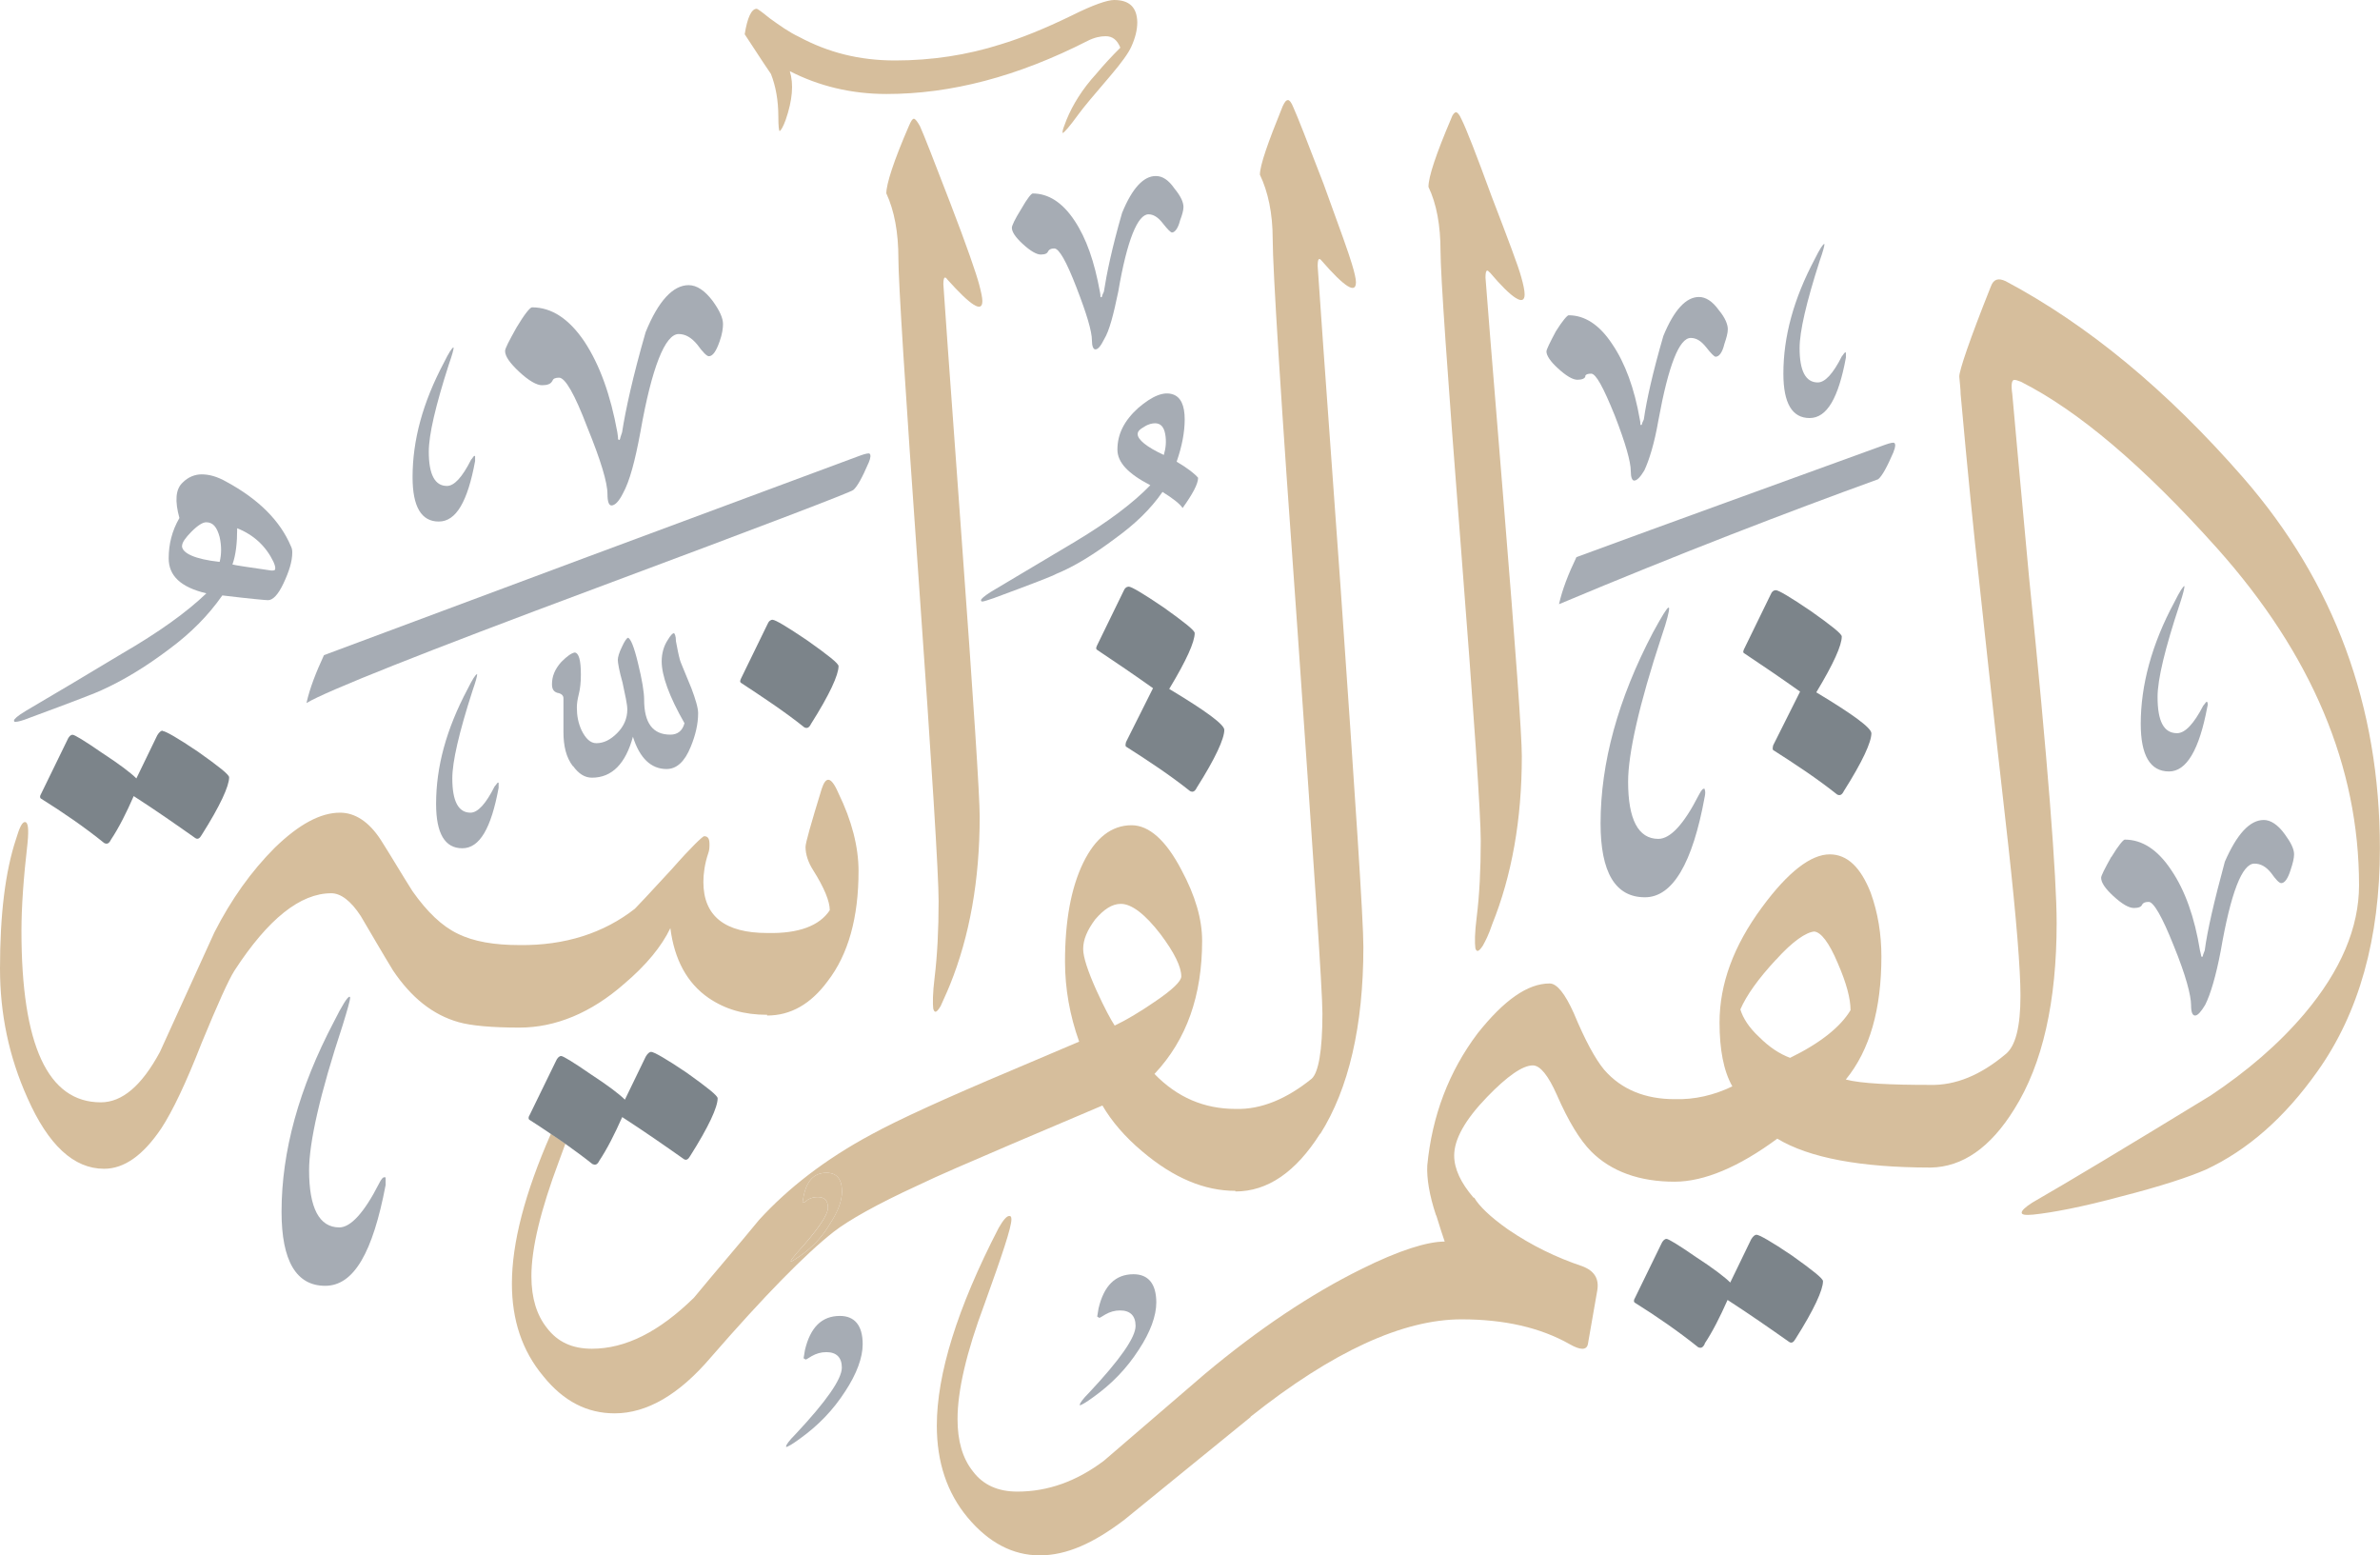 <?xml version="1.0" encoding="UTF-8"?>
<svg id="Layer_1" xmlns="http://www.w3.org/2000/svg" baseProfile="tiny" version="1.2" viewBox="0 0 195.27 127.57">
  <!-- Generator: Adobe Illustrator 29.7.1, SVG Export Plug-In . SVG Version: 2.1.1 Build 8)  -->
  <path d="M22.55,46.75c.05-.11.05-.28-.11-.66-.61-1.27-1.6-2.21-2.98-2.76,0,1.21-.11,2.21-.39,2.98.17.05,1.27.22,3.2.5.11,0,.22,0,.28-.05Z" fill="none"/>
  <path d="M146.87,86.77c2.48-1.21,4.14-2.54,4.96-3.91,0-.94-.33-2.21-1.05-3.86-.72-1.71-1.38-2.54-1.93-2.59-.66.05-1.76.77-3.14,2.32-1.43,1.54-2.43,2.92-2.92,4.08.22.72.72,1.49,1.54,2.26.83.83,1.65,1.38,2.54,1.71Z" fill="none"/>
  <path d="M18.03,44.05c-.22-.83-.55-1.21-1.1-1.21-.27,0-.66.22-1.21.77-.5.5-.77.88-.77,1.16,0,.61,1.05,1.1,3.09,1.32.16-.61.16-1.32,0-2.04Z" fill="none"/>
  <path d="M96.92,80.1c0-.77-.55-1.93-1.71-3.47-1.27-1.65-2.37-2.48-3.25-2.48-.72,0-1.38.44-2.1,1.27-.66.88-.99,1.65-.99,2.43,0,.66.39,1.82,1.1,3.42.66,1.43,1.16,2.37,1.49,2.87.94-.44,2.04-1.1,3.25-1.93,1.49-.99,2.21-1.71,2.21-2.1Z" fill="none"/>
  <path d="M94.77,34.73c-.22,0-.55.06-.88.28-.39.22-.55.39-.55.61,0,.44.72,1.05,2.15,1.71.17-.55.22-1.1.11-1.71-.11-.61-.39-.88-.83-.88Z" fill="none"/>
  <path d="M102.6,116.21c6.73-5.35,12.51-7.99,17.31-7.99,3.47,0,6.45.66,8.88,2.04.88.5,1.38.5,1.49,0l.77-4.41c.16-.94-.22-1.6-1.21-1.98-2.15-.72-4.19-1.71-6.12-3.03-1.49-1.05-2.37-1.93-2.76-2.59-.02-.01-.05-.01-.07-.02-1.03-1.2-1.58-2.35-1.58-3.45,0-1.32.88-2.92,2.7-4.8,1.65-1.71,2.92-2.59,3.75-2.59.61,0,1.27.83,1.98,2.43.94,2.15,1.88,3.69,2.81,4.63,1.65,1.65,3.97,2.48,6.84,2.48,2.43,0,5.29-1.21,8.43-3.53,2.63,1.59,6.87,2.36,12.51,2.37h0s.01,0,.02,0c.02,0,.03,0,.05,0h0c2.61-.04,4.91-1.63,6.87-4.8,2.32-3.69,3.47-8.82,3.47-15.27,0-3.69-.72-13.2-2.27-28.41-.71-7.56-1.15-12.56-1.37-14.97h0c-.11-.77-.05-1.16.17-1.16.11,0,.28.05.55.16,4.69,2.37,10.03,6.89,16.1,13.67,7.77,8.71,11.63,17.92,11.63,27.62,0,3.47-1.49,7-4.47,10.53-2.15,2.54-4.74,4.74-7.72,6.73-6.78,4.14-11.63,7.06-14.61,8.77-.61.39-.88.66-.88.83s.28.22.94.16c1.54-.16,3.97-.61,7.22-1.49,3.25-.83,5.57-1.6,6.95-2.2,3.42-1.6,6.45-4.24,9.15-8.05,3.42-4.8,5.13-10.92,5.13-18.3,0-11.69-3.75-21.83-11.19-30.38-6.29-7.22-12.79-12.57-19.52-16.15-.61-.28-.99-.16-1.21.44-1.76,4.41-2.59,6.89-2.59,7.39.05.61.11,1.05.11,1.43h0c.6,6.62,1.1,11.61,1.48,14.97h0c.28,2.54,1.06,10,2.44,22.13.66,6.01.99,10.09.99,12.24,0,2.54-.39,4.19-1.27,4.85-1.98,1.65-4.03,2.54-6.17,2.48h0c-3.2,0-5.64-.11-6.89-.44,1.98-2.42,2.92-5.79,2.92-10.09,0-1.82-.28-3.58-.88-5.24-.83-2.1-1.93-3.14-3.36-3.14-1.54,0-3.42,1.43-5.57,4.36-2.32,3.14-3.47,6.28-3.47,9.43,0,2.21.33,3.97,1.05,5.24-1.49.72-3.09,1.1-4.74,1.05-2.37,0-4.36-.77-5.79-2.43-.72-.88-1.54-2.37-2.48-4.63-.72-1.6-1.38-2.43-1.98-2.43-1.82,0-3.75,1.38-5.9,4.08-2.37,3.14-3.75,6.78-4.14,10.86-.05,1.05.17,2.43.72,4.08,0,0,.02,0,.02.01.32,1.01.53,1.71.69,2.14-1.43,0-3.75.72-6.84,2.26-4.13,2.04-8.43,4.91-12.84,8.6-2.76,2.37-5.51,4.74-8.27,7.11-2.26,1.71-4.63,2.54-7.11,2.54-1.6,0-2.81-.55-3.64-1.65-.88-1.1-1.27-2.54-1.27-4.3,0-2.32.72-5.46,2.21-9.43,1.43-3.97,2.21-6.28,2.21-6.95,0-.22-.06-.28-.17-.28-.22,0-.5.33-.88.99-3.42,6.62-5.07,12.02-5.07,16.21,0,2.98.83,5.51,2.54,7.55,1.71,2.04,3.69,3.09,5.9,3.09s4.41-.99,6.95-2.92c3.47-2.81,6.89-5.62,10.36-8.43ZM145.71,78.73c1.38-1.54,2.48-2.26,3.14-2.32.55.05,1.21.88,1.93,2.59.72,1.65,1.05,2.92,1.05,3.86-.83,1.38-2.48,2.7-4.96,3.91-.88-.33-1.71-.88-2.54-1.71-.83-.77-1.32-1.54-1.54-2.26.5-1.16,1.49-2.54,2.92-4.08Z" fill="#d6be9c"/>
  <path d="M122.22,22.33c1.87,2.21,2.87,2.81,2.87,1.82,0-.33-.11-.83-.28-1.43-.22-.83-1.05-3.03-2.43-6.62-1.27-3.47-2.09-5.57-2.48-6.34-.17-.39-.33-.55-.44-.55s-.28.16-.39.5c-1.27,2.98-1.87,4.8-1.87,5.62.66,1.38.99,3.14.99,5.29,0,1.87.55,9.87,1.65,23.98,1.1,14.11,1.65,22.22,1.65,24.37,0,2.37-.11,4.47-.33,6.23-.17,1.32-.17,2.15-.11,2.59.11.33.28.28.61-.22.22-.39.5-.94.77-1.76,1.6-3.97,2.43-8.55,2.43-13.78,0-1.71-.5-8.66-1.49-20.78-.99-12.13-1.49-18.3-1.49-18.47,0-.61.11-.72.33-.44Z" fill="#d6be9c"/>
  <path d="M108.33,93c2.32-3.69,3.53-8.82,3.53-15.33,0-2.26-.66-12.07-1.87-29.49-1.27-17.48-1.88-26.24-1.88-26.35,0-.61.11-.72.33-.44,1.87,2.15,2.81,2.76,2.81,1.76,0-.27-.11-.77-.33-1.49-.22-.77-.99-2.92-2.32-6.56-1.32-3.42-2.15-5.57-2.48-6.28-.17-.44-.33-.61-.44-.61-.17,0-.28.17-.44.5-1.21,2.98-1.87,4.85-1.87,5.62.66,1.38,1.05,3.14,1.05,5.29,0,2.37.66,13.07,2.04,32.14,1.32,19.02,2.04,29.44,2.04,31.37,0,3.09-.33,4.85-.88,5.35-2.04,1.65-4.14,2.54-6.23,2.48h0c-2.59,0-4.8-.94-6.67-2.87,2.65-2.81,3.91-6.45,3.91-10.92,0-1.76-.55-3.69-1.71-5.84-1.27-2.42-2.65-3.64-4.08-3.64-1.65,0-2.98,1.05-3.97,3.09-.99,2.04-1.49,4.74-1.49,8.1,0,2.2.39,4.41,1.16,6.56l-5.46,2.32h0c-5.51,2.32-9.37,4.08-11.58,5.29-3.8,2.04-6.84,4.41-9.21,7-1.76,2.15-3.58,4.24-5.35,6.39-2.87,2.81-5.62,4.19-8.38,4.19-1.6,0-2.81-.55-3.69-1.71-.83-1.05-1.27-2.43-1.27-4.24,0-2.32.77-5.46,2.26-9.43.19-.51.37-.99.53-1.44-.39-.28-.79-.54-1.19-.81-2.14,4.86-3.2,8.96-3.2,12.29,0,2.98.83,5.51,2.59,7.61,1.65,2.04,3.58,3.03,5.84,3.03,2.65,0,5.29-1.54,7.88-4.58,4.41-5.07,7.77-8.49,10.09-10.31,1.21-.94,3.53-2.26,6.89-3.8,1.71-.83,4.3-1.93,7.77-3.42h0s7.39-3.14,7.39-3.14c.77,1.32,1.87,2.59,3.25,3.75,2.59,2.2,5.13,3.25,7.66,3.25v.05c2.65,0,4.96-1.6,6.95-4.74ZM68.09,100.39c-.61,1.05-1.43,1.93-2.48,2.65-.39.28-.66.44-.72.44v-.06c0-.05.17-.28.5-.66,1.65-1.82,2.54-3.09,2.54-3.69s-.28-.88-.83-.88c-.27,0-.55.05-.83.22-.17.17-.28.22-.33.22,0,0-.06-.05-.11-.05.05-.05.05-.22.11-.5.27-1.27.88-1.88,1.87-1.88.83,0,1.27.5,1.27,1.54,0,.77-.33,1.65-.99,2.65ZM91.46,84.13c-.33-.5-.83-1.43-1.49-2.87-.72-1.6-1.1-2.76-1.1-3.42,0-.77.33-1.54.99-2.43.72-.83,1.38-1.27,2.1-1.27.88,0,1.98.83,3.25,2.48,1.16,1.54,1.71,2.7,1.71,3.47,0,.39-.72,1.1-2.21,2.1-1.21.83-2.32,1.49-3.25,1.93Z" fill="#d6be9c"/>
  <path d="M77.73,22.93c1.93,2.15,2.87,2.76,2.87,1.76,0-.28-.11-.77-.27-1.38-.22-.83-.99-3.09-2.37-6.67-1.32-3.42-2.15-5.57-2.48-6.29-.22-.39-.39-.61-.5-.61s-.22.16-.39.55c-1.27,2.92-1.87,4.8-1.87,5.57.66,1.43.99,3.2.99,5.35,0,1.87.55,10.59,1.65,26.13,1.1,15.55,1.65,24.42,1.65,26.57,0,2.37-.11,4.47-.33,6.29-.16,1.27-.16,2.15-.11,2.54.11.39.28.33.61-.22.16-.39.44-.94.77-1.76,1.6-3.97,2.43-8.54,2.43-13.78,0-1.71-.5-9.37-1.49-22.93-.99-13.62-1.49-20.51-1.49-20.73,0-.55.11-.72.33-.39Z" fill="#d6be9c"/>
  <path d="M2.26,90.08c1.71,3.86,3.8,5.79,6.28,5.79,1.65,0,3.2-1.1,4.69-3.31.94-1.43,2.04-3.75,3.31-7,1.32-3.2,2.21-5.18,2.7-5.95,2.76-4.24,5.4-6.34,7.94-6.34.77,0,1.6.61,2.42,1.87.88,1.49,1.77,3.03,2.65,4.47,1.49,2.21,3.25,3.64,5.4,4.24.99.28,2.71.44,4.96.44h0s0,0,0,0c0,0,0,0,.01,0h0c2.97,0,5.89-1.22,8.58-3.58,1.82-1.54,3.09-3.09,3.8-4.58.33,2.59,1.38,4.52,3.14,5.73,1.38.94,2.92,1.38,4.8,1.38v.06c1.93,0,3.58-.94,4.96-2.81,1.71-2.21,2.54-5.24,2.54-9.04,0-1.98-.55-4.14-1.65-6.39-.33-.77-.61-1.1-.83-1.1s-.39.28-.55.77c-.88,2.87-1.32,4.41-1.32,4.74,0,.61.22,1.27.61,1.88.94,1.49,1.38,2.59,1.38,3.31-.83,1.27-2.54,1.93-5.13,1.87h0c-3.47,0-5.24-1.38-5.24-4.19,0-.66.11-1.49.39-2.32.11-.28.11-.55.11-.77,0-.44-.11-.66-.44-.66-.11,0-1.05.88-2.65,2.7-1.82,1.98-2.81,3.03-3.03,3.25-2.54,1.99-5.73,3.03-9.48,2.98-2.04,0-3.75-.28-5.07-.94-1.27-.61-2.48-1.76-3.69-3.47-.88-1.38-1.71-2.81-2.59-4.19-.99-1.54-2.15-2.26-3.36-2.26-1.6,0-3.36.94-5.35,2.87-1.93,1.93-3.58,4.24-4.96,6.95-1.49,3.25-2.98,6.56-4.47,9.81-1.49,2.76-3.09,4.13-4.85,4.13-4.35,0-6.51-4.69-6.51-14.06,0-1.98.17-4.35.5-7.22.11-1.16.05-1.71-.22-1.71-.22,0-.44.44-.72,1.38C.44,71.45,0,74.98,0,79.44c0,3.69.72,7.22,2.26,10.64Z" fill="#d6be9c"/>
  <path d="M91.41,0c-.55,0-1.71.39-3.47,1.27-2.26,1.1-4.19,1.87-5.84,2.37-2.76.88-5.68,1.32-8.65,1.32s-5.51-.66-7.88-1.93c-.83-.39-1.6-.94-2.43-1.54-.61-.5-.99-.77-1.05-.77-.44,0-.77.72-.99,2.09,1.32,2.04,2.04,3.09,2.15,3.25.39.99.61,2.15.61,3.53,0,.77.05,1.16.11,1.16.11-.06.28-.33.5-.94.55-1.6.66-2.92.33-3.97,2.37,1.21,5.02,1.87,7.94,1.87,5.29,0,10.75-1.43,16.48-4.35.55-.28,1.05-.39,1.49-.39.55,0,.94.28,1.21.94-.72.72-1.38,1.43-1.98,2.15-1.16,1.27-1.93,2.54-2.43,3.75-.22.55-.33.88-.33.99v.11c.11,0,.55-.5,1.27-1.49.44-.61,1.32-1.65,2.65-3.2.94-1.1,1.49-1.88,1.71-2.37.33-.72.5-1.38.5-2.04C93.28.61,92.67,0,91.41,0Z" fill="#d6be9c"/>
  <path d="M63.4,50.83c-.16,0-.33.11-.44.39l-2.15,4.41c-.11.22-.11.33,0,.39,1.76,1.16,3.53,2.32,5.18,3.64.22.11.39.05.55-.28,1.54-2.43,2.26-4.03,2.26-4.74,0-.22-.83-.88-2.54-2.09-1.71-1.16-2.65-1.71-2.87-1.71Z" fill="#7c848a"/>
  <path d="M48.62,95.48c.22.11.39.06.55-.27.66-.99,1.27-2.21,1.88-3.58,1.87,1.21,3.53,2.37,5.02,3.42.22.17.39.06.55-.22,1.54-2.43,2.26-4.02,2.26-4.74,0-.22-.83-.88-2.54-2.1-1.71-1.16-2.7-1.71-2.92-1.71-.11,0-.28.11-.44.39l-1.71,3.53c-.44-.44-1.38-1.16-2.81-2.09-1.43-.99-2.26-1.49-2.42-1.49s-.33.17-.44.44l-2.15,4.41c-.11.16-.11.33,0,.39.59.37,1.18.77,1.77,1.17.4.27.8.53,1.19.81.75.54,1.5,1.08,2.22,1.66Z" fill="#7c848a"/>
  <path d="M92.4,61.25c1.82,1.16,3.58,2.32,5.24,3.64.22.11.39.05.55-.28,1.54-2.43,2.26-4.02,2.26-4.74,0-.44-1.49-1.54-4.52-3.36,1.43-2.37,2.09-3.86,2.09-4.58,0-.22-.83-.88-2.54-2.1-1.71-1.16-2.65-1.71-2.87-1.71-.17,0-.33.11-.44.39l-2.15,4.41c-.11.22-.11.33,0,.39,1.49.99,3.03,2.04,4.58,3.14l-2.21,4.41c-.06.22-.06.33,0,.39Z" fill="#7c848a"/>
  <path d="M139.86,110.21c.66-.99,1.27-2.21,1.88-3.58,1.87,1.21,3.53,2.37,5.02,3.42.22.17.39.06.55-.22,1.54-2.43,2.26-4.03,2.26-4.74,0-.22-.83-.88-2.54-2.1-1.71-1.16-2.7-1.71-2.92-1.71-.11,0-.28.11-.44.39l-1.71,3.53c-.44-.44-1.38-1.16-2.81-2.09-1.43-.99-2.26-1.49-2.42-1.49s-.33.17-.44.44l-2.15,4.41c-.11.17-.11.33,0,.39,1.76,1.1,3.53,2.32,5.18,3.64.22.11.39.06.55-.27Z" fill="#7c848a"/>
  <path d="M173.22,70.29c-.55.99-.83,1.54-.83,1.71,0,.39.33.88.99,1.49.72.66,1.27.99,1.71.99.39,0,.61-.11.66-.28.11-.17.28-.22.55-.22.39,0,1.1,1.21,2.04,3.58.99,2.42,1.43,4.08,1.43,4.91,0,.55.11.83.33.83s.5-.33.83-.88c.44-.88.88-2.37,1.27-4.41.83-4.8,1.76-7.17,2.76-7.17.5,0,.94.22,1.38.77.39.55.66.83.83.83.28,0,.55-.38.77-1.1.17-.5.28-.94.28-1.27,0-.44-.28-.99-.77-1.65-.55-.77-1.16-1.16-1.71-1.16-1.16,0-2.21,1.16-3.2,3.42-.88,3.25-1.43,5.62-1.65,7.28-.11.28-.17.44-.17.5q-.05.05-.11,0c0-.05-.05-.22-.11-.5-.44-2.7-1.21-4.91-2.37-6.61-1.1-1.65-2.37-2.48-3.8-2.48-.11,0-.5.44-1.1,1.43Z" fill="#a6acb4"/>
  <path d="M47.03,62.85c.44.61.94.94,1.54.94,1.65,0,2.76-1.16,3.36-3.36.55,1.76,1.49,2.65,2.76,2.65.83,0,1.49-.61,1.98-1.82.39-.94.61-1.87.61-2.76,0-.44-.22-1.16-.55-2.04-.61-1.49-.94-2.26-.94-2.32-.11-.39-.22-.94-.33-1.54,0-.44-.11-.66-.17-.66-.11,0-.27.17-.5.55-.33.5-.5,1.1-.5,1.76,0,1.16.61,2.87,1.87,5.07-.16.61-.55.94-1.16.94-1.43,0-2.15-.94-2.15-2.87,0-.61-.17-1.65-.5-2.98-.33-1.38-.61-2.04-.83-2.1-.11.05-.28.28-.5.77-.22.44-.33.83-.33,1.05s.11.88.39,1.87c.22,1.05.39,1.76.39,2.2,0,.72-.28,1.38-.83,1.93-.55.55-1.1.83-1.71.83-.5,0-.88-.39-1.21-1.05-.28-.61-.39-1.21-.39-1.87,0-.33.05-.66.16-1.1.11-.44.17-.94.17-1.6,0-1.21-.17-1.77-.5-1.82-.27.05-.61.28-1.1.77-.55.61-.77,1.21-.77,1.82,0,.39.11.61.44.72.33.05.5.22.5.44v2.76c0,1.16.22,2.09.77,2.81Z" fill="#a6acb4"/>
  <path d="M25.14,57.67c1.65-.99,9.54-4.13,23.76-9.43,13.89-5.18,20.95-7.88,21.11-8.05.33-.28.72-.99,1.27-2.26.17-.39.17-.66.06-.72-.06-.05-.33,0-.77.16-15.16,5.62-29.83,11.08-43.99,16.37-.66,1.43-1.16,2.7-1.43,3.91Z" fill="#a6acb4"/>
  <path d="M96.26,32.36c-.77-.28-1.71.11-2.87,1.1-1.16,1.05-1.71,2.15-1.71,3.42,0,1.05.88,1.98,2.7,2.92-1.38,1.43-3.42,2.98-6.17,4.63-2.32,1.38-4.63,2.76-6.95,4.14-.5.33-.77.55-.77.66,0,.05,0,.11.11.11s.44-.11.94-.28c3.14-1.16,4.85-1.82,5.13-1.99,1.49-.61,3.09-1.6,4.85-2.92,1.6-1.16,2.87-2.37,3.86-3.8.88.55,1.43.99,1.65,1.32.83-1.16,1.27-1.98,1.27-2.48-.28-.33-.83-.77-1.76-1.32.44-1.27.66-2.42.66-3.47,0-1.16-.33-1.82-.94-2.04ZM95.49,37.32c-1.43-.66-2.15-1.27-2.15-1.71,0-.22.16-.39.55-.61.33-.22.66-.28.88-.28.44,0,.72.28.83.88.11.61.05,1.16-.11,1.71Z" fill="#a6acb4"/>
  <path d="M136.94,49.89q0-.05-.05-.05c-.11,0-.55.72-1.27,2.04-2.87,5.46-4.3,10.7-4.3,15.66,0,4.02,1.21,6.06,3.64,6.06,2.26,0,3.91-2.76,4.91-8.27.05-.22.05-.44,0-.55,0-.11-.05-.11-.17-.05-.11.11-.22.28-.33.5-1.21,2.37-2.32,3.58-3.31,3.58-1.65,0-2.48-1.6-2.48-4.69,0-2.26.88-6.28,2.76-11.96.44-1.27.61-2.04.61-2.26Z" fill="#a6acb4"/>
  <path d="M28.72,81.81q0-.05-.05-.05c-.16,0-.61.72-1.27,2.04-2.87,5.46-4.3,10.64-4.3,15.6,0,4.03,1.21,6.07,3.58,6.07s3.91-2.76,4.96-8.27v-.55c0-.11-.05-.11-.22-.05-.11.11-.22.27-.33.5-1.21,2.37-2.32,3.58-3.25,3.58-1.65,0-2.48-1.6-2.48-4.69,0-2.26.88-6.23,2.76-11.91.39-1.27.61-2.04.61-2.26Z" fill="#a6acb4"/>
  <path d="M45.32,31.26c.05-.22.28-.28.55-.28.5,0,1.27,1.32,2.32,4.08,1.1,2.7,1.65,4.52,1.65,5.46,0,.61.11.94.33.94.28,0,.61-.33.94-.99.55-.99.99-2.65,1.43-5.02.94-5.35,2.04-8.05,3.14-8.05.55,0,1.05.28,1.54.88.44.61.77.94.94.94.33,0,.61-.44.88-1.21.22-.61.28-1.1.28-1.43,0-.5-.28-1.1-.83-1.87-.66-.88-1.32-1.32-1.99-1.32-1.27,0-2.48,1.27-3.53,3.86-1.05,3.64-1.65,6.4-1.93,8.21-.11.33-.17.5-.17.55-.05.11-.11.11-.16,0,0-.05,0-.22-.06-.55-.55-3.03-1.43-5.51-2.7-7.44-1.27-1.88-2.7-2.81-4.3-2.81-.16,0-.61.55-1.27,1.65-.61,1.1-.94,1.71-.94,1.93,0,.44.39.99,1.16,1.71.77.72,1.43,1.1,1.87,1.1s.72-.11.83-.33Z" fill="#a6acb4"/>
  <path d="M94.82,14.44c-.99,0-1.93.99-2.76,3.03-.83,2.87-1.27,5.02-1.49,6.45-.11.22-.17.39-.17.44q-.05.05-.11,0c0-.05,0-.22-.05-.44-.44-2.43-1.1-4.36-2.09-5.84-.99-1.49-2.15-2.21-3.42-2.21-.11,0-.44.39-.94,1.27-.55.88-.77,1.38-.77,1.54,0,.33.28.77.88,1.32.66.61,1.16.88,1.49.88.39,0,.55-.11.61-.28.11-.17.28-.22.5-.22.39,0,.99,1.05,1.82,3.2.83,2.15,1.27,3.58,1.27,4.36,0,.44.11.72.28.72.22,0,.44-.27.72-.83.44-.72.77-2.04,1.16-3.91.72-4.24,1.6-6.34,2.48-6.34.39,0,.77.22,1.16.72.39.5.66.77.77.77.22,0,.5-.33.66-.99.17-.44.28-.83.28-1.1,0-.39-.22-.88-.72-1.49-.5-.72-.99-1.05-1.54-1.05Z" fill="#a6acb4"/>
  <path d="M2.09,58.33c-.66.39-.94.66-.94.77,0,.05,0,.11.11.11.22,0,.61-.11,1.16-.33,3.58-1.32,5.57-2.09,5.9-2.26,1.71-.77,3.58-1.87,5.62-3.42,1.71-1.27,3.14-2.7,4.3-4.36,2.32.28,3.58.39,3.75.39.39,0,.83-.44,1.27-1.38.44-.94.72-1.77.72-2.54,0-.22-.05-.39-.11-.5-.88-2.09-2.65-3.86-5.29-5.29-.77-.44-1.43-.61-2.04-.61-.55,0-1.1.22-1.54.66-.61.55-.66,1.54-.28,2.92-.61,1.05-.88,2.15-.88,3.31,0,1.43.99,2.37,3.09,2.87-1.6,1.54-3.91,3.2-6.95,4.96-2.65,1.6-5.24,3.14-7.88,4.69ZM19.46,43.33c1.38.55,2.37,1.49,2.98,2.76.17.39.17.55.11.66-.06.05-.17.05-.28.05-1.93-.28-3.03-.44-3.2-.5.28-.77.39-1.76.39-2.98ZM14.94,44.77c0-.28.28-.66.77-1.16.55-.55.94-.77,1.21-.77.55,0,.88.39,1.1,1.21.16.72.16,1.43,0,2.04-2.04-.22-3.09-.72-3.09-1.32Z" fill="#a6acb4"/>
  <path d="M88.59,115.22v.05c.11,0,.5-.22,1.1-.66,1.54-1.1,2.76-2.37,3.75-3.91.94-1.43,1.43-2.76,1.43-3.86,0-1.54-.66-2.32-1.87-2.32-1.49,0-2.43.94-2.87,2.81-.05.39-.11.61-.11.66.05.05.11.05.17.11.05,0,.22-.11.5-.28.39-.22.77-.33,1.21-.33.83,0,1.27.44,1.27,1.27,0,.94-1.27,2.76-3.8,5.46-.55.55-.77.88-.77.99Z" fill="#a6acb4"/>
  <path d="M64.5,118.64v.05c.11,0,.5-.22,1.1-.66,1.54-1.1,2.76-2.37,3.75-3.91.94-1.43,1.43-2.76,1.43-3.86,0-1.54-.66-2.32-1.87-2.32-1.49,0-2.43.94-2.87,2.81-.05.39-.11.61-.11.66.05.05.11.05.16.11.06,0,.22-.11.5-.28.39-.22.77-.33,1.21-.33.83,0,1.27.44,1.27,1.27,0,.94-1.27,2.76-3.8,5.46-.55.55-.77.88-.77.99Z" fill="#a6acb4"/>
  <path d="M149.68,20.01c-.11,0-.39.44-.77,1.21-1.76,3.31-2.59,6.4-2.59,9.43,0,2.43.72,3.64,2.15,3.64s2.37-1.65,2.98-4.96v-.39c0-.05-.05-.05-.11,0-.06.05-.11.17-.22.28-.72,1.43-1.38,2.15-1.98,2.15-.99,0-1.49-.94-1.49-2.81,0-1.38.55-3.75,1.65-7.17.27-.77.39-1.21.39-1.38Z" fill="#a6acb4"/>
  <path d="M67.81,96.2c-.99,0-1.6.61-1.87,1.88-.06.28-.06.44-.11.5.05,0,.11.05.11.05.05,0,.16-.05.33-.22.28-.17.55-.22.83-.22.55,0,.83.28.83.88s-.88,1.88-2.54,3.69c-.33.39-.5.61-.5.66v.06c.06,0,.33-.17.72-.44,1.05-.72,1.87-1.6,2.48-2.65.66-.99.99-1.87.99-2.65,0-1.05-.44-1.54-1.27-1.54Z" fill="#d6be9c"/>
  <path d="M179.23,48.07c-.11,0-.39.44-.83,1.32-1.87,3.47-2.76,6.84-2.76,9.98,0,2.59.77,3.91,2.32,3.91,1.43,0,2.48-1.76,3.14-5.29.05-.17.05-.28,0-.39,0-.05-.05-.05-.11,0-.06.06-.11.17-.22.28-.77,1.49-1.49,2.26-2.15,2.26-1.1,0-1.6-.99-1.6-2.98,0-1.43.61-3.97,1.82-7.61.28-.83.39-1.32.39-1.49Z" fill="#a6acb4"/>
  <path d="M145.49,61.53c1.82,1.16,3.58,2.32,5.24,3.64.22.11.39.05.55-.28,1.54-2.43,2.26-4.02,2.26-4.74,0-.44-1.49-1.54-4.52-3.36,1.43-2.37,2.09-3.86,2.09-4.58,0-.22-.83-.88-2.54-2.09-1.71-1.16-2.65-1.71-2.87-1.71-.17,0-.33.11-.44.39l-2.15,4.41c-.11.22-.11.33,0,.38,1.49.99,3.03,2.04,4.58,3.14l-2.21,4.41c-.05.22-.05.33,0,.39Z" fill="#7c848a"/>
  <path d="M130.05,30.87c.06-.17.22-.22.5-.22.39,0,.99,1.1,1.93,3.42.88,2.26,1.32,3.8,1.32,4.58,0,.5.11.77.28.77.22,0,.5-.28.83-.83.39-.83.83-2.21,1.16-4.14.83-4.52,1.71-6.73,2.65-6.73.44,0,.83.22,1.27.77.39.5.66.77.77.77.28,0,.55-.33.72-1.05.17-.5.28-.88.28-1.21,0-.39-.22-.94-.72-1.54-.55-.77-1.1-1.1-1.65-1.1-1.05,0-2.04,1.05-2.92,3.2-.88,3.03-1.38,5.29-1.6,6.84-.11.22-.17.39-.17.44q-.05.05-.11,0c0-.05,0-.22-.05-.44-.44-2.54-1.21-4.63-2.26-6.17-1.05-1.6-2.26-2.37-3.58-2.37-.11,0-.5.44-1.05,1.32-.5.94-.77,1.49-.77,1.65,0,.33.33.83.94,1.38.66.61,1.21.94,1.6.94s.61-.11.66-.28Z" fill="#a6acb4"/>
  <path d="M39.14,55.3c-.11,0-.39.44-.77,1.21-1.76,3.31-2.59,6.39-2.59,9.43,0,2.43.72,3.64,2.15,3.64s2.37-1.65,2.98-4.96v-.39c0-.05-.05-.05-.11,0-.05.06-.11.17-.22.28-.72,1.43-1.38,2.15-1.98,2.15-.99,0-1.49-.94-1.49-2.81,0-1.38.55-3.75,1.65-7.17.27-.77.39-1.21.39-1.38Z" fill="#a6acb4"/>
  <path d="M37.21,28.5c-.11,0-.39.44-.77,1.21-1.76,3.31-2.59,6.4-2.59,9.43,0,2.43.72,3.64,2.15,3.64s2.37-1.65,2.98-4.96v-.39c0-.05-.05-.05-.11,0-.06.05-.11.17-.22.28-.72,1.43-1.38,2.15-1.98,2.15-.99,0-1.49-.94-1.49-2.81,0-1.38.55-3.75,1.65-7.17.27-.77.39-1.21.39-1.38Z" fill="#a6acb4"/>
  <path d="M13.34,59.93c-.11,0-.28.11-.44.39l-1.71,3.53c-.44-.44-1.38-1.16-2.81-2.09-1.43-.99-2.26-1.49-2.42-1.49s-.33.16-.44.44l-2.15,4.41c-.11.17-.11.33,0,.39,1.76,1.1,3.53,2.31,5.18,3.64.22.11.39.06.55-.27.66-.99,1.27-2.21,1.87-3.58,1.88,1.21,3.53,2.37,5.02,3.42.22.17.39.06.55-.22,1.54-2.43,2.26-4.03,2.26-4.74,0-.22-.83-.88-2.54-2.09-1.71-1.16-2.7-1.71-2.92-1.71Z" fill="#7c848a"/>
  <path d="M155.36,37.05c.17-.39.17-.66.05-.72-.05-.05-.33,0-.77.16-8.93,3.25-17.37,6.29-25.3,9.21-.66,1.38-1.16,2.65-1.43,3.86,9.98-4.19,18.74-7.55,26.19-10.25.33-.28.72-.99,1.27-2.26Z" fill="#a6acb4"/>
</svg>